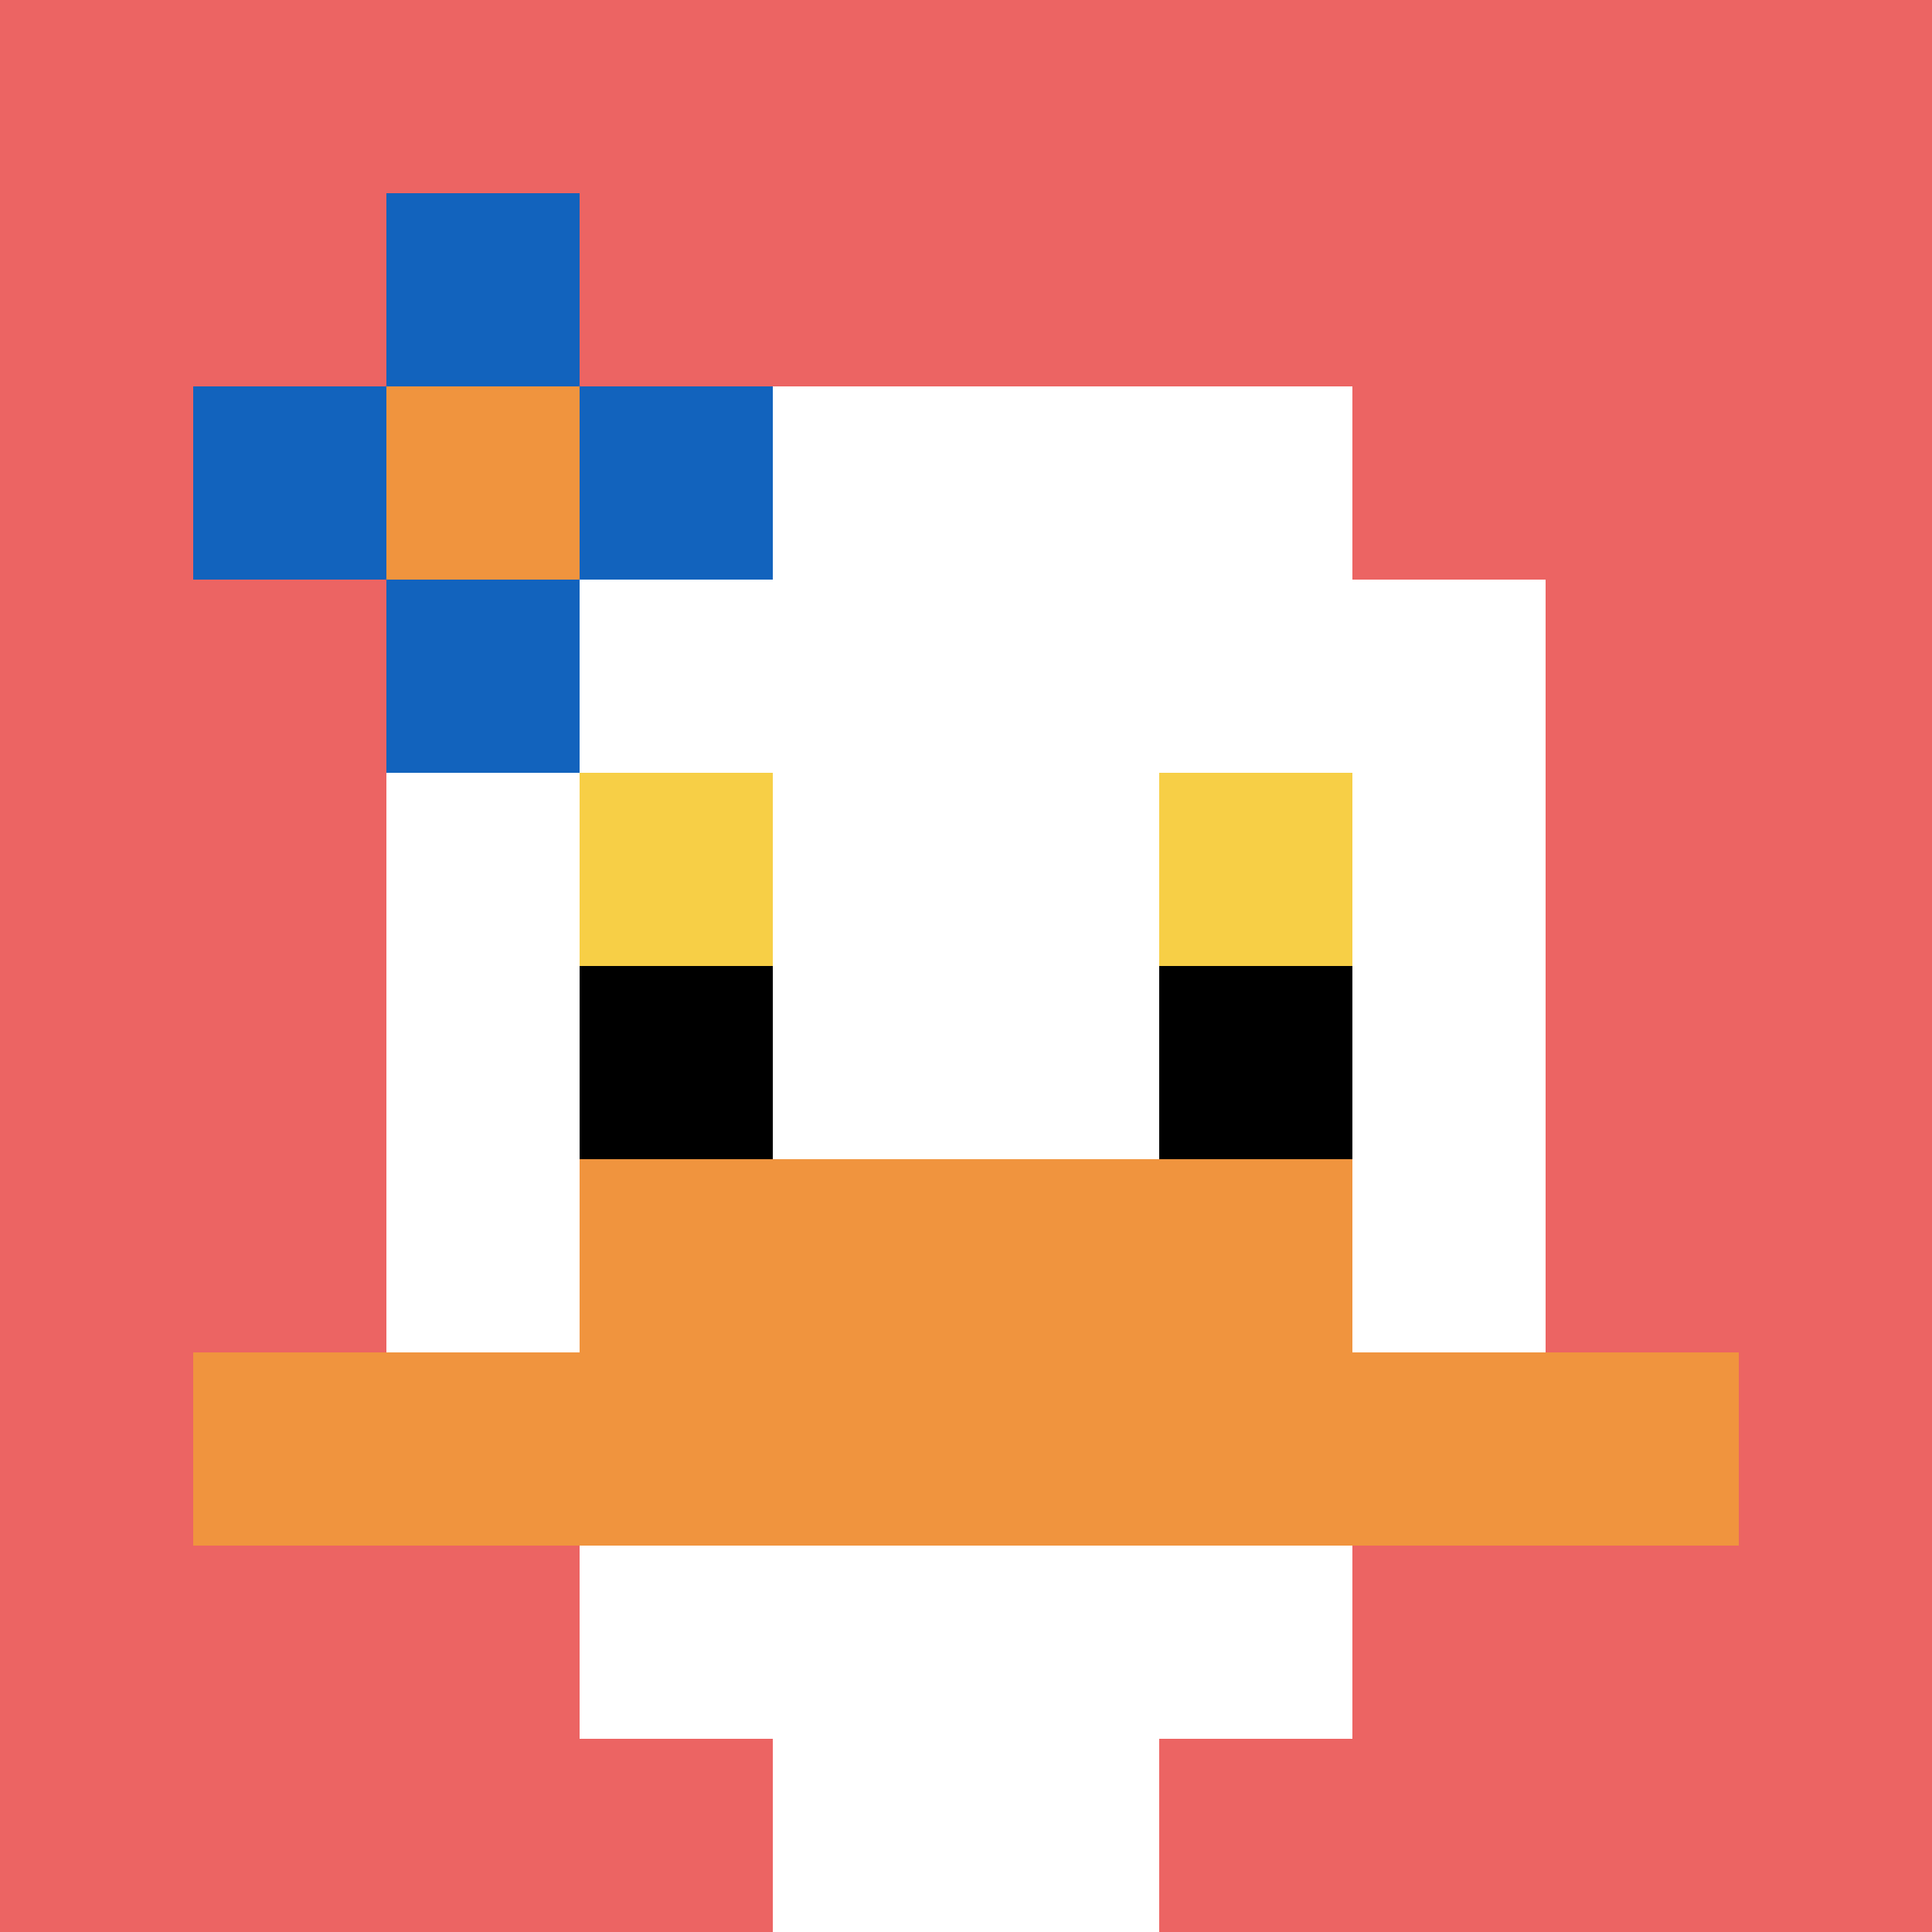 <svg xmlns="http://www.w3.org/2000/svg" version="1.1" width="1003" height="1003"><title>'goose-pfp-998951' by Dmitri Cherniak</title><desc>seed=998951
backgroundColor=#621717
padding=0
innerPadding=0
timeout=400
dimension=1
border=false
Save=function(){return n.handleSave()}
frame=485

Rendered at Wed Oct 04 2023 09:12:45 GMT+0800 (中国标准时间)
Generated in &lt;1ms
</desc><defs></defs><rect width="100%" height="100%" fill="#621717"></rect><g><g id="0-0"><rect x="0" y="0" height="1003" width="1003" fill="#EC6463"></rect><g><rect id="0-0-3-2-4-7" x="300.9" y="200.6" width="401.2" height="702.1" fill="#ffffff"></rect><rect id="0-0-2-3-6-5" x="200.6" y="300.9" width="601.8" height="501.5" fill="#ffffff"></rect><rect id="0-0-4-8-2-2" x="401.2" y="802.4" width="200.6" height="200.6" fill="#ffffff"></rect><rect id="0-0-1-7-8-1" x="100.3" y="702.1" width="802.4" height="100.3" fill="#F0943E"></rect><rect id="0-0-3-6-4-2" x="300.9" y="601.8" width="401.2" height="200.6" fill="#F0943E"></rect><rect id="0-0-3-4-1-1" x="300.9" y="401.2" width="100.3" height="100.3" fill="#F7CF46"></rect><rect id="0-0-6-4-1-1" x="601.8" y="401.2" width="100.3" height="100.3" fill="#F7CF46"></rect><rect id="0-0-3-5-1-1" x="300.9" y="501.5" width="100.3" height="100.3" fill="#000000"></rect><rect id="0-0-6-5-1-1" x="601.8" y="501.5" width="100.3" height="100.3" fill="#000000"></rect><rect id="0-0-1-2-3-1" x="100.3" y="200.6" width="300.9" height="100.3" fill="#1263BD"></rect><rect id="0-0-2-1-1-3" x="200.6" y="100.3" width="100.3" height="300.9" fill="#1263BD"></rect><rect id="0-0-2-2-1-1" x="200.6" y="200.6" width="100.3" height="100.3" fill="#F0943E"></rect></g><rect x="0" y="0" stroke="white" stroke-width="0" height="1003" width="1003" fill="none"></rect></g></g></svg>